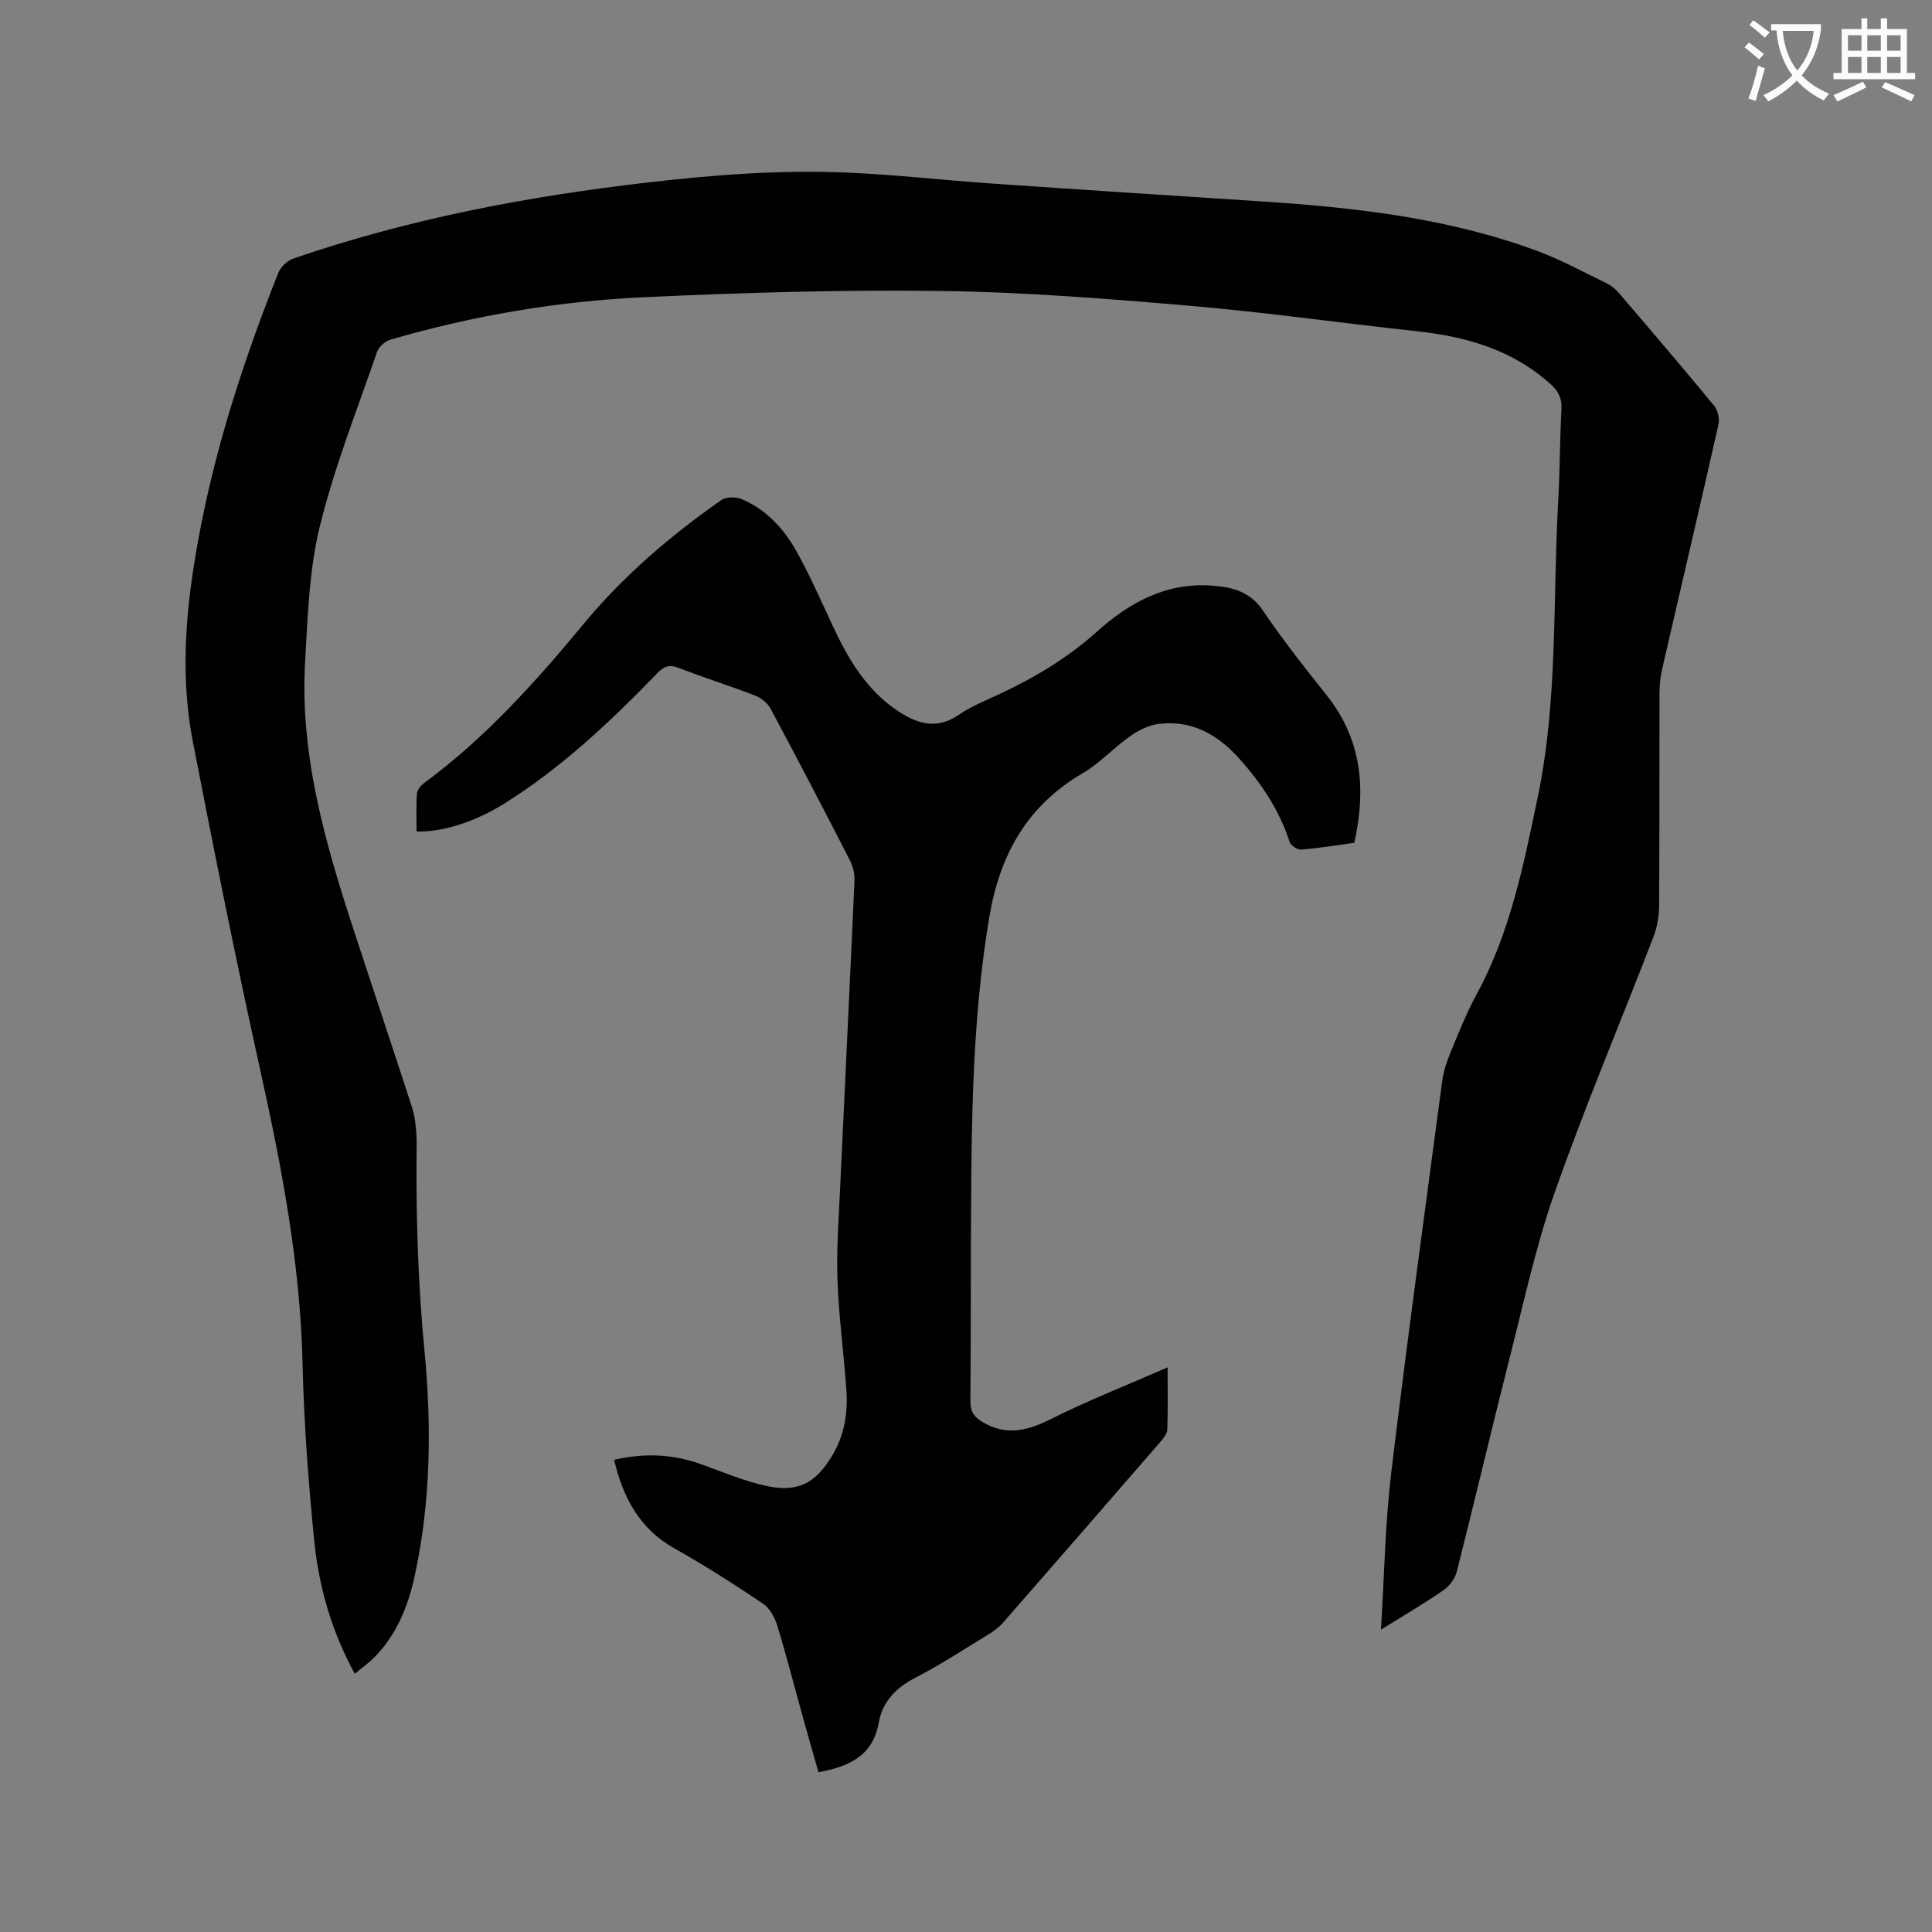 <svg enable-background="new 0 0 400 400" viewBox="0 0 400 400" xmlns="http://www.w3.org/2000/svg"><rect x="0" y="0" width="400" height="400" fill="#808080" stroke="none"/><path d="m362.1 8.8c1.1.8 2.1 1.6 3.1 2.4l-1 1.1c-1.3-1.1-2.3-2-3-2.5zm1.9 4.8c.5.2.9.4 1.4.5-.6 2.3-1.3 4.5-1.9 6.8l-1.5-.5c.8-2.1 1.4-4.3 2-6.8zm-1-9.4c1.3.9 2.4 1.8 3.4 2.5l-1 1.1c-1.4-1.2-2.4-2.1-3.2-2.6zm3.7 2.2v-1.4h10.3v1.2c-.5 3.6-1.8 6.8-4 9.4 1.5 1.6 3.4 2.8 5.7 3.8-.3.4-.7.8-1.1 1.4-2.3-1.1-4.1-2.5-5.6-4.1-1.6 1.6-3.6 3.1-5.9 4.3-.3-.5-.7-.9-1-1.3 2.4-1.1 4.4-2.5 6-4.1-1.9-2.5-3-5.6-3.3-9.3h-1.1zm8.8 0h-6.4c.3 3.3 1.3 6 3 8.2 2-2.3 3.1-5.1 3.4-8.2z" fill="#fbfcfa"/><path d="m385.3 3.8h1.3v2.2h2.8v-2.2h1.3v2.2h4.1v9.1h1.7v1.3h-16.9v-1.3h1.7v-9.1h4.1v-2.2zm.4 13.1.7 1.2c-1.8.9-3.8 1.9-6 2.9-.2-.4-.5-.8-.8-1.3 2.3-1 4.3-1.9 6.1-2.8zm-3.1-6.4h2.8v-3.2h-2.8zm0 4.6h2.8v-3.3h-2.8zm4-4.6h2.8v-3.2h-2.8zm0 4.6h2.8v-3.3h-2.8zm3.7 1.9c2.1.9 4.1 1.8 6.1 2.7l-.7 1.3c-2.2-1.1-4.2-2-6.1-2.9zm3.2-9.7h-2.8v3.2h2.8zm-2.8 7.8h2.8v-3.3h-2.8z" fill="#fbfcfa"/><g fill="#010101"><path d="m285.91 337.4c.71-11.4.87-21.92 2.11-32.31 3.26-27.14 6.97-54.22 10.58-81.31.26-1.96.9-3.91 1.66-5.75 1.7-4.1 3.34-8.27 5.46-12.17 6.94-12.75 9.7-26.66 12.63-40.7 4.25-20.35 3.1-40.93 4.26-61.41.36-6.35.33-12.72.67-19.07.12-2.25-.65-3.72-2.28-5.18-7.86-7.06-17.35-9.8-27.57-10.91-15.69-1.7-31.34-3.93-47.06-5.28-17.2-1.47-34.45-2.85-51.69-3.07-20.53-.27-41.1.35-61.63 1.31-17.7.83-35.16 3.81-52.21 8.77-1.09.32-2.39 1.44-2.75 2.47-4.14 12.02-8.86 23.91-11.88 36.21-2.22 9.06-2.5 18.66-3.04 28.05-1.12 19.53 4.31 37.96 10.3 56.23 3.92 11.97 7.92 23.91 11.81 35.9.54 1.68.78 3.49.91 5.26.15 2.11.04 4.24.04 6.36-.05 12.93.4 25.79 1.64 38.7 1.5 15.61 1.36 31.36-2.03 46.85-1.37 6.27-3.74 12.16-8.39 16.83-1.17 1.18-2.55 2.15-4 3.35-4.86-8.87-7.47-18.16-8.42-27.78-1.2-12.12-2.11-24.3-2.39-36.46-.47-20.69-4.34-40.79-8.79-60.89-4.99-22.53-9.52-45.17-13.92-67.83-2.94-15.13-1.19-30.2 1.76-45.16 3.52-17.82 9.23-34.99 15.9-51.85.49-1.25 1.87-2.59 3.14-3.03 23.85-8.2 48.44-12.88 73.45-15.76 13.72-1.58 27.45-2.64 41.24-2.04 10.05.44 20.06 1.59 30.1 2.28 18.6 1.29 37.21 2.48 55.82 3.7 19.39 1.27 38.64 3.45 57.01 10.28 4.94 1.84 9.61 4.39 14.36 6.71 1.01.49 1.92 1.32 2.66 2.19 6.55 7.65 13.09 15.31 19.5 23.08.77.94 1.2 2.7.93 3.88-3.82 16.94-7.81 33.84-11.69 50.76-.38 1.63-.53 3.35-.53 5.03-.04 14.63.02 29.27-.08 43.9-.01 2.16-.41 4.44-1.18 6.46-6.78 17.58-14.12 34.96-20.38 52.72-3.96 11.24-6.48 22.99-9.42 34.57-3.73 14.67-7.18 29.41-10.9 44.08-.37 1.45-1.52 3.01-2.75 3.86-3.93 2.71-8.03 5.1-12.96 8.17z"/><path d="m127.15 302.25c6.25-1.48 12.16-1.2 18.01.9 4.57 1.64 9.1 3.59 13.81 4.56 6.4 1.32 10.05-.79 13.4-6.47 2.41-4.07 3.18-8.56 2.88-13.16-.51-7.72-1.6-15.4-1.86-23.12-.23-6.65.3-13.34.6-20 .96-20.86 1.99-41.72 2.92-62.58.06-1.4-.28-2.97-.92-4.21-5.41-10.55-10.89-21.07-16.49-31.52-.62-1.15-1.98-2.19-3.23-2.67-5.23-2.01-10.6-3.69-15.82-5.72-1.96-.76-3.05-.24-4.38 1.14-9.68 9.99-19.77 19.52-31.62 26.95-6.21 3.89-13.02 5.97-18.2 5.8 0-2.6-.12-5.23.07-7.83.06-.78.81-1.7 1.5-2.21 12.66-9.32 23.05-20.9 33.01-32.93 8.23-9.94 17.97-18.28 28.52-25.65 1-.7 3.04-.69 4.24-.18 5.06 2.16 8.7 6.11 11.31 10.78 2.83 5.07 5.15 10.42 7.62 15.68 3.19 6.79 6.93 13.12 13.38 17.39 4.03 2.67 8.03 3.93 12.57.81 2.51-1.72 5.41-2.89 8.19-4.18 7.4-3.45 14.29-7.52 20.46-13.07 6.61-5.94 14.3-10.23 23.84-9.51 4.27.32 7.85 1.22 10.52 5.17 4.09 6.05 8.64 11.8 13.19 17.52 7.28 9.15 8.21 19.4 5.72 30.56-3.67.5-7.32 1.1-10.99 1.4-.78.06-2.16-.85-2.4-1.59-2.12-6.6-5.88-12.17-10.44-17.27-4.48-5.01-9.91-8.04-16.8-7.14-2.03.27-4.13 1.35-5.84 2.56-3.37 2.38-6.22 5.56-9.75 7.62-11.52 6.73-17.18 16.9-19.34 29.77-2.97 17.64-3.56 35.41-3.73 53.22-.15 15.69-.05 31.38-.19 47.07-.02 2.11.73 3.19 2.46 4.24 5.01 3.03 9.46 1.8 14.36-.65 7.61-3.81 15.57-6.94 24.01-10.63 0 4.93.08 8.91-.06 12.89-.03.82-.74 1.72-1.33 2.41-10.9 12.58-21.82 25.14-32.78 37.67-.82.93-1.89 1.69-2.96 2.34-4.97 3.03-9.86 6.25-15.03 8.91-4.07 2.09-6.87 4.95-7.66 9.39-1.23 6.87-6.17 9.03-12.46 10.22-1.05-3.7-2.13-7.42-3.16-11.15-1.79-6.42-3.44-12.89-5.39-19.26-.52-1.68-1.59-3.6-2.99-4.54-5.97-4-12.03-7.89-18.29-11.4-7.26-4.1-10.64-10.52-12.48-18.33z"/></g></svg>